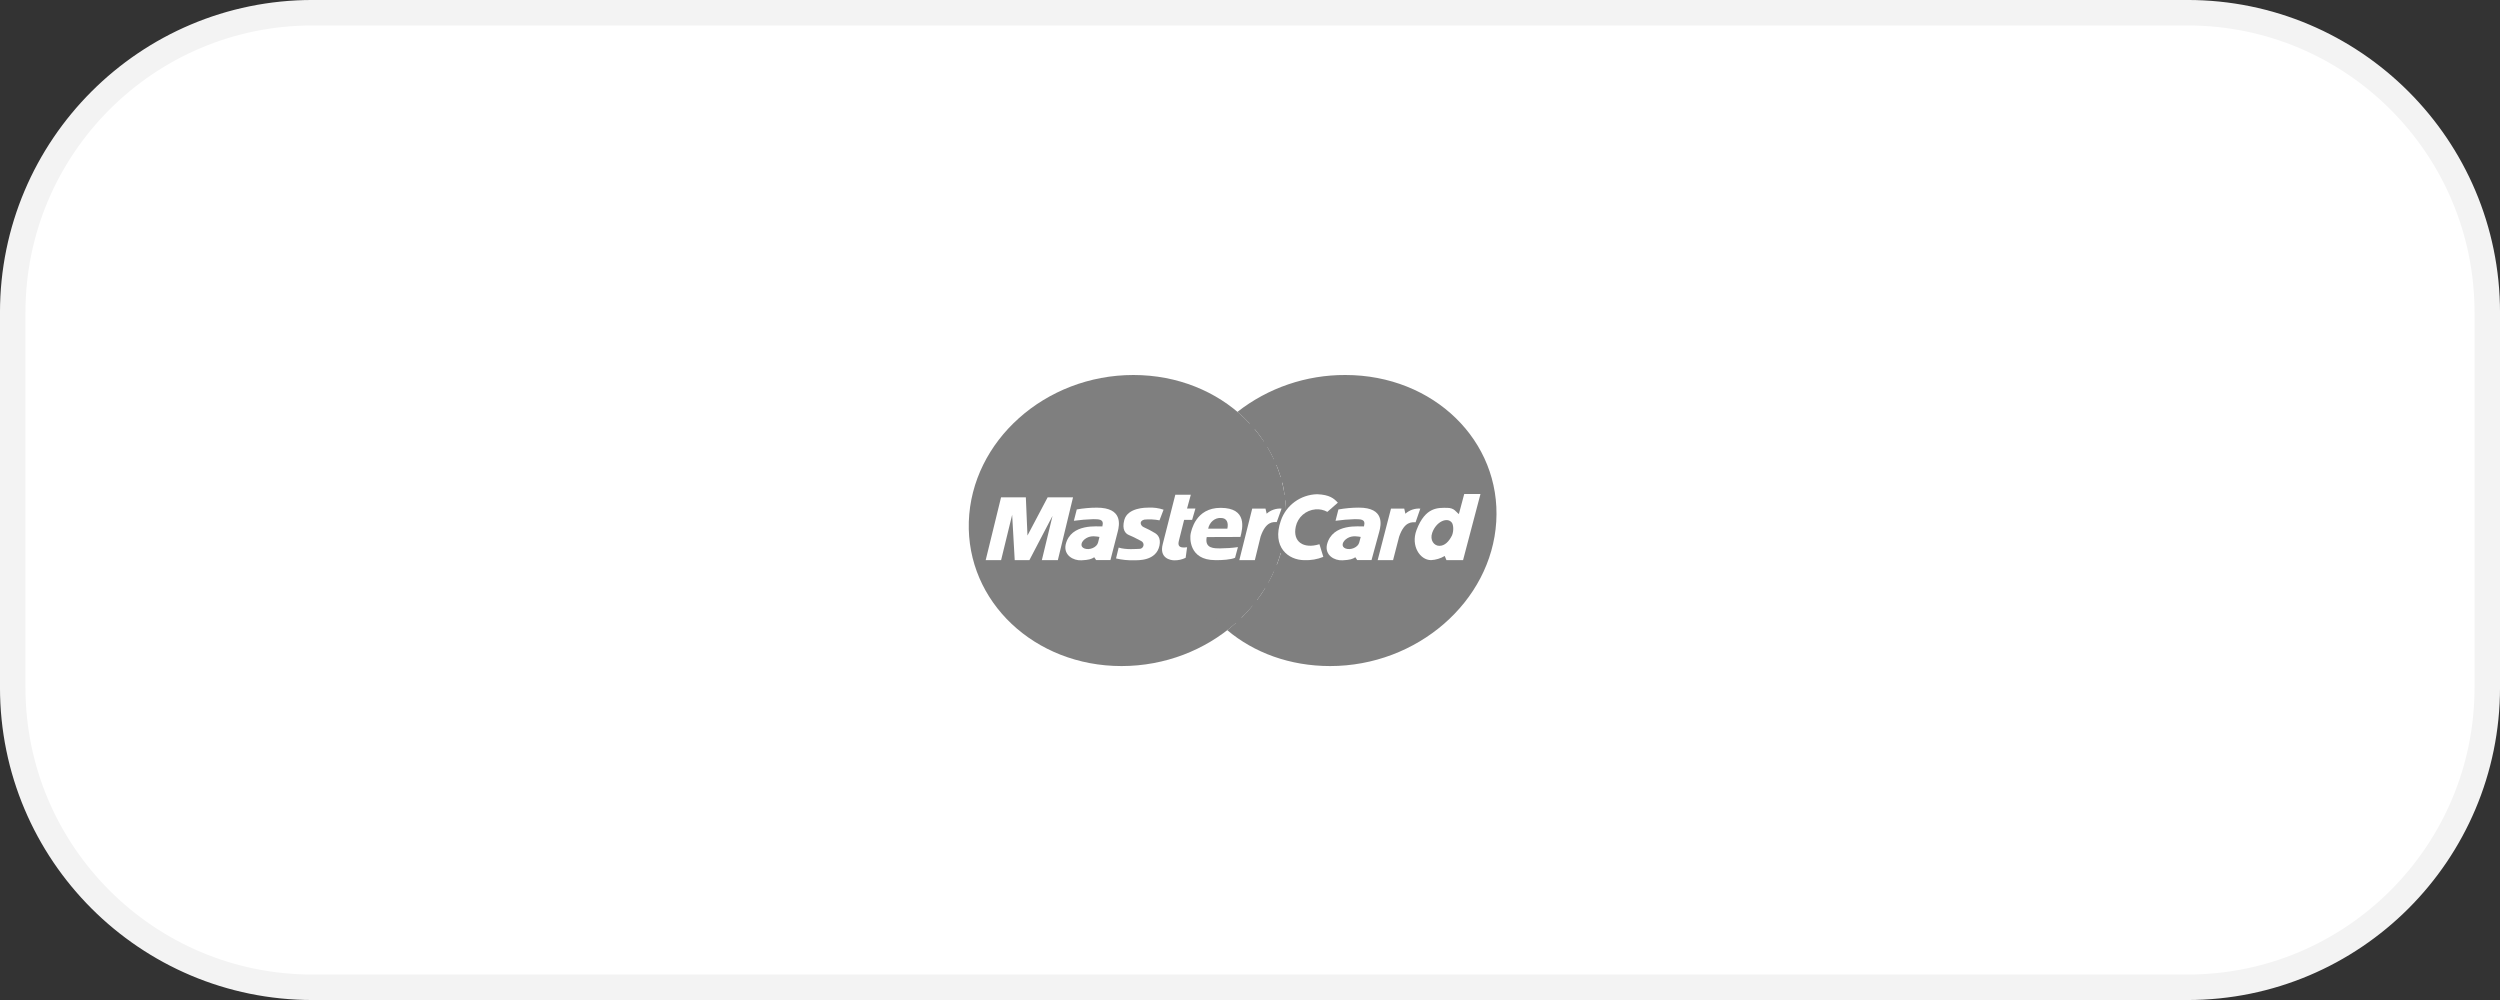 <?xml version="1.0" encoding="UTF-8"?>
<svg xmlns="http://www.w3.org/2000/svg" width="80" height="32" viewBox="0 0 80 32" fill="none">
  <rect x="0" y="0" width="80" height="32" fill="#333333" stroke="none"/>
  <path d="M10 0.407H70C75.298 0.407 79.593 4.702 79.593 10V22C79.593 27.298 75.298 31.593 70 31.593H10C4.702 31.593 0.407 27.298 0.407 22V10C0.407 4.702 4.702 0.407 10 0.407Z" fill="white" stroke="#F3F3F3" stroke-width="0.815"></path>
  <path d="M31.002 16.696C31.087 14.11 33.444 12 36.269 12C39.094 12 41.282 14.11 41.151 16.696C41.025 19.255 38.673 21.314 35.889 21.314C33.106 21.314 30.922 19.253 31.002 16.696Z" fill="#7F7F7F"></path>
  <path d="M38.151 17.299H37.669L37.727 16.956H38.186C38.159 17.064 38.146 17.181 38.146 17.299H38.151Z" fill="#7F7F7F"></path>
  <path d="M39.599 13.179C40.58 12.411 41.798 11.995 43.052 12C45.877 12 48.038 14.111 47.88 16.696C47.723 19.255 45.344 21.314 42.564 21.314C41.279 21.314 40.129 20.887 39.273 20.166C39.364 20.091 39.456 20.013 39.548 19.933H39.033C38.952 19.85 38.907 19.804 38.868 19.758H39.739C39.854 19.637 39.977 19.508 40.08 19.377H38.554C38.513 19.317 38.468 19.256 38.429 19.196H40.228C40.32 19.073 40.411 18.943 40.488 18.813H38.206C38.177 18.756 38.145 18.696 38.119 18.633H40.59C40.657 18.507 40.722 18.387 40.774 18.256H37.965C37.944 18.196 37.922 18.134 37.904 18.076H40.858C40.904 17.951 40.949 17.828 40.986 17.699H40.19L40.231 17.518H41.032C41.062 17.391 41.086 17.27 41.105 17.14H40.329L40.384 16.959H41.129C41.138 16.869 41.148 16.785 41.151 16.698C41.162 16.469 41.155 16.239 41.131 16.011H37.827C37.838 15.953 37.846 15.895 37.86 15.836H41.106C41.087 15.702 41.067 15.576 41.036 15.447H37.972C37.992 15.386 38.022 15.327 38.044 15.266H40.981C40.944 15.134 40.895 15.008 40.846 14.882H38.212C38.242 14.82 38.282 14.759 38.314 14.701H40.762C40.701 14.569 40.634 14.441 40.56 14.316H38.55C38.59 14.256 38.642 14.196 38.682 14.136H40.446C40.357 13.999 40.261 13.867 40.157 13.741H39.004C39.058 13.679 39.132 13.619 39.187 13.56H39.997C39.871 13.426 39.738 13.299 39.597 13.18L39.599 13.179Z" fill="#7F7F7F"></path>
  <path d="M39.658 17.925L40.071 16.275H40.496L40.533 16.438C40.662 16.322 40.835 16.263 41.01 16.275L40.856 16.706C40.736 16.706 40.509 16.677 40.339 17.171L40.155 17.925H39.658Z" fill="white"></path>
  <path d="M37.61 15.832H38.106L37.985 16.274H38.253L38.148 16.636H37.892L37.723 17.309C37.693 17.438 37.7 17.553 37.987 17.512L37.941 17.849C37.827 17.906 37.701 17.933 37.574 17.93C37.46 17.93 37.089 17.866 37.207 17.414L37.61 15.832Z" fill="white"></path>
  <path d="M39.693 17.182C39.763 16.911 39.927 16.251 39.058 16.251C38.258 16.251 38.124 16.979 38.1 17.084C38.077 17.188 38.032 17.924 38.886 17.924C39.094 17.93 39.399 17.907 39.522 17.849L39.614 17.507C39.429 17.534 39.242 17.547 39.055 17.548C38.858 17.548 38.542 17.559 38.615 17.186L39.693 17.182Z" fill="white"></path>
  <path d="M38.661 16.918H39.275C39.316 16.733 39.264 16.575 39.068 16.575C38.876 16.563 38.704 16.708 38.661 16.918Z" fill="#7F7F7F"></path>
  <path d="M37.105 16.648L37.234 16.31C37.078 16.257 36.913 16.235 36.748 16.244C36.679 16.244 36.085 16.238 35.977 16.64C35.896 16.949 36.013 17.076 36.129 17.123C36.312 17.198 36.421 17.268 36.52 17.314C36.578 17.343 36.607 17.408 36.589 17.469C36.571 17.531 36.511 17.57 36.447 17.564C36.37 17.564 36.04 17.599 35.797 17.523L35.713 17.87C35.903 17.915 36.097 17.935 36.292 17.928C36.413 17.928 37 17.957 37.103 17.458C37.153 17.214 37.042 17.104 36.949 17.052C36.838 16.984 36.722 16.924 36.602 16.871C36.502 16.831 36.433 16.674 36.619 16.627C36.782 16.612 36.945 16.62 37.105 16.651V16.648Z" fill="white"></path>
  <path d="M33.851 17.925L34.337 15.914H33.525L32.879 17.137L32.827 15.914H32.034L31.542 17.925H32.035L32.389 16.474L32.471 17.925H32.94L33.681 16.508L33.339 17.925H33.851Z" fill="white"></path>
  <path d="M34.456 16.304L34.364 16.665C34.569 16.637 34.774 16.619 34.981 16.613C35.151 16.619 35.343 16.596 35.275 16.846C35.149 16.857 34.266 16.729 34.101 17.426C34.031 17.768 34.347 17.942 34.601 17.93C34.854 17.918 34.925 17.89 35.016 17.832L35.075 17.922H35.534L35.766 17.019C35.826 16.792 35.931 16.245 35.1 16.245C34.882 16.245 34.665 16.265 34.45 16.303L34.456 16.304Z" fill="white"></path>
  <path d="M35.183 17.182C35.101 17.17 34.919 17.124 34.757 17.223C34.594 17.321 34.544 17.494 34.706 17.553C34.869 17.613 35.1 17.514 35.138 17.362L35.183 17.181V17.182Z" fill="#7F7F7F"></path>
  <path d="M44.085 17.925L44.512 16.275H44.936L44.972 16.439C45.102 16.322 45.275 16.263 45.45 16.275L45.299 16.712C45.179 16.712 44.945 16.677 44.773 17.171L44.578 17.925H44.085Z" fill="white"></path>
  <path d="M42.475 16.38C42.361 16.316 42.229 16.288 42.098 16.299C41.786 16.325 41.529 16.549 41.465 16.851C41.359 17.333 41.707 17.574 42.222 17.415L42.346 17.82C42.154 17.898 41.948 17.933 41.74 17.925C41.228 17.925 40.691 17.508 40.987 16.661C41.154 16.167 41.617 15.829 42.146 15.815C42.552 15.83 42.69 15.955 42.811 16.086L42.475 16.38Z" fill="white"></path>
  <path d="M46.684 16.45C46.592 16.386 46.543 16.251 46.309 16.251C46.033 16.251 45.614 16.205 45.329 16.962C45.139 17.466 45.439 17.924 45.794 17.924C45.948 17.916 46.099 17.87 46.231 17.791L46.286 17.924H46.818L47.375 15.809H46.855L46.684 16.45Z" fill="white"></path>
  <path d="M46.466 17.13C46.525 16.979 46.509 16.79 46.458 16.724C46.317 16.537 45.959 16.685 45.831 17.049C45.748 17.286 45.889 17.467 46.06 17.467C46.23 17.467 46.365 17.333 46.466 17.13Z" fill="#7F7F7F"></path>
  <path d="M42.829 16.304L42.737 16.665C42.942 16.637 43.148 16.619 43.355 16.613C43.526 16.619 43.717 16.595 43.646 16.846C43.519 16.857 42.636 16.729 42.463 17.426C42.389 17.768 42.701 17.942 42.956 17.93C43.21 17.918 43.28 17.889 43.371 17.832L43.43 17.922H43.889L44.135 17.019C44.198 16.793 44.31 16.244 43.484 16.244C43.266 16.244 43.048 16.264 42.834 16.302L42.829 16.304Z" fill="white"></path>
  <path d="M43.543 17.182C43.461 17.17 43.28 17.124 43.116 17.223C42.953 17.321 42.9 17.494 43.061 17.553C43.223 17.613 43.456 17.514 43.495 17.362L43.543 17.181V17.182Z" fill="#7F7F7F"></path>
</svg>
